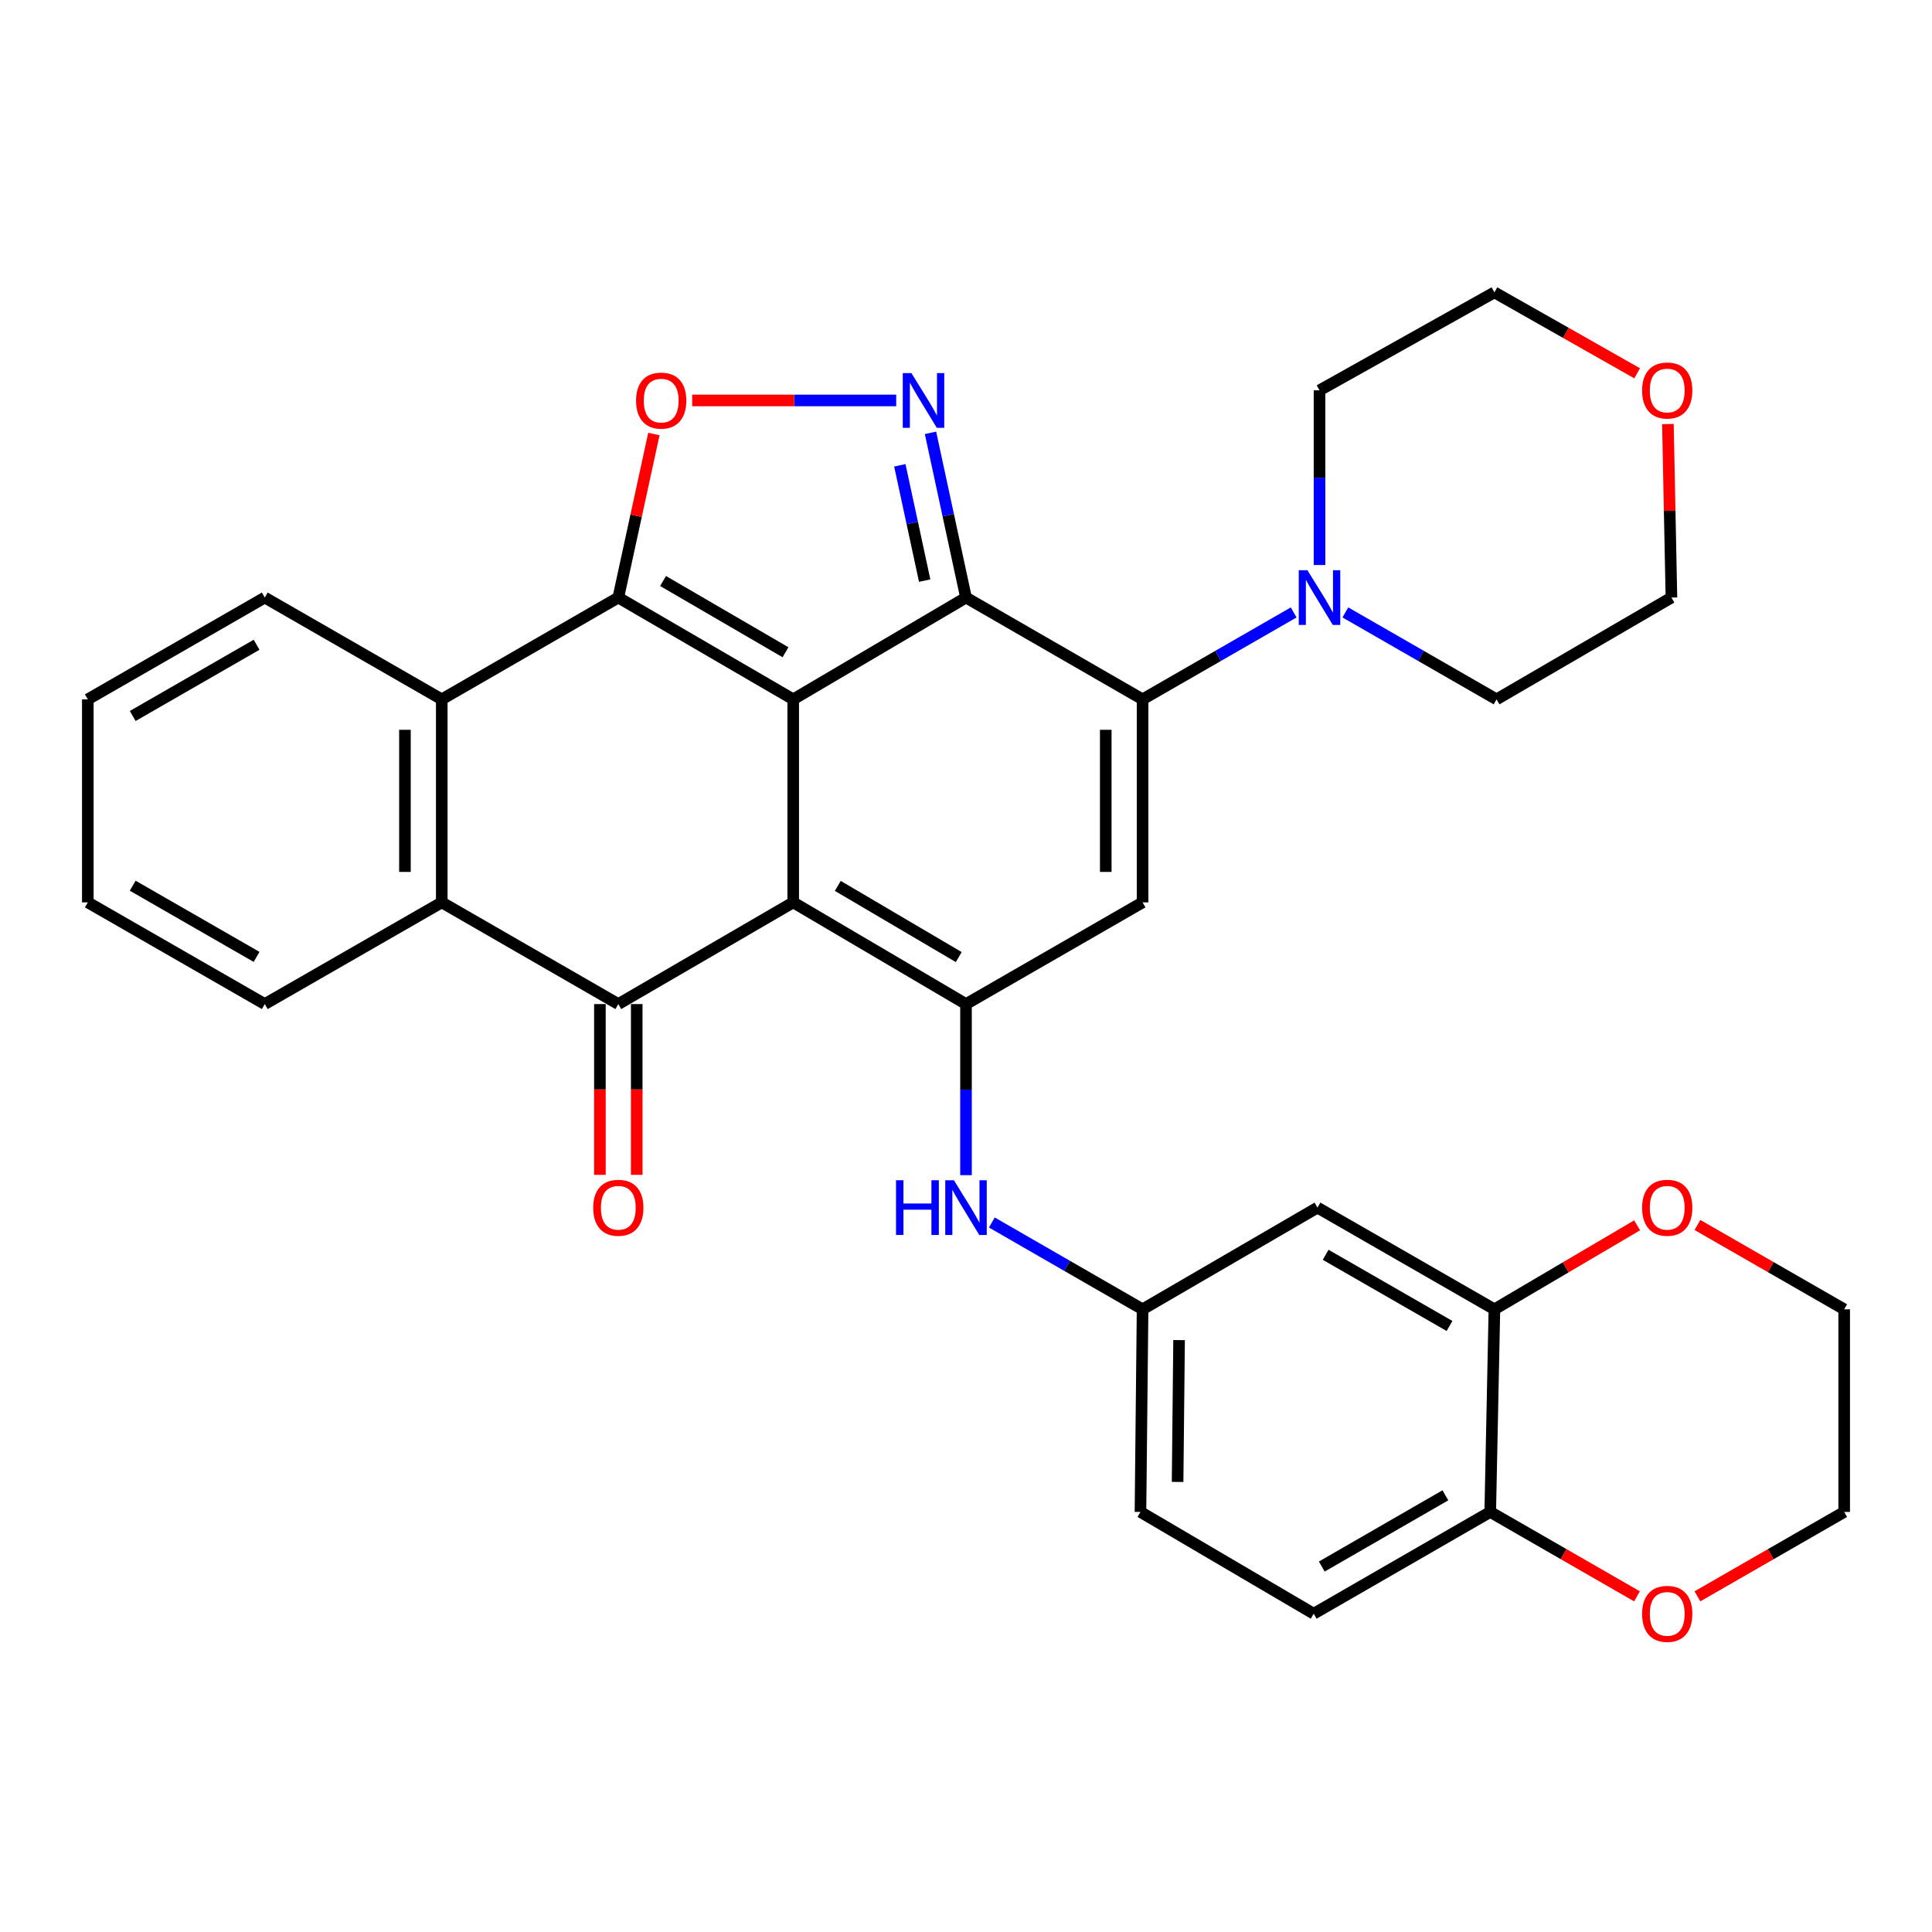 <?xml version='1.0' encoding='iso-8859-1'?>
<svg version='1.1' baseProfile='full'
              xmlns='http://www.w3.org/2000/svg'
                      xmlns:rdkit='http://www.rdkit.org/xml'
                      xmlns:xlink='http://www.w3.org/1999/xlink'
                  xml:space='preserve'
width='1000px' height='1000px' viewBox='0 0 1000 1000'>
<!-- END OF HEADER -->
<rect style='opacity:1.0;fill:#FFFFFF;stroke:none' width='1000' height='1000' x='0' y='0'> </rect>
<path class='bond-0' d='M 410.565,361.981 L 410.565,467.065' style='fill:none;fill-rule:evenodd;stroke:#000000;stroke-width:6px;stroke-linecap:butt;stroke-linejoin:miter;stroke-opacity:1' />
<path class='bond-1' d='M 410.565,361.981 L 500,309.296' style='fill:none;fill-rule:evenodd;stroke:#000000;stroke-width:6px;stroke-linecap:butt;stroke-linejoin:miter;stroke-opacity:1' />
<path class='bond-2' d='M 410.565,361.981 L 320.039,309.296' style='fill:none;fill-rule:evenodd;stroke:#000000;stroke-width:6px;stroke-linecap:butt;stroke-linejoin:miter;stroke-opacity:1' />
<path class='bond-2' d='M 406.572,337.607 L 343.204,300.727' style='fill:none;fill-rule:evenodd;stroke:#000000;stroke-width:6px;stroke-linecap:butt;stroke-linejoin:miter;stroke-opacity:1' />
<path class='bond-4' d='M 410.565,467.065 L 500,519.708' style='fill:none;fill-rule:evenodd;stroke:#000000;stroke-width:6px;stroke-linecap:butt;stroke-linejoin:miter;stroke-opacity:1' />
<path class='bond-4' d='M 433.647,458.537 L 496.252,495.387' style='fill:none;fill-rule:evenodd;stroke:#000000;stroke-width:6px;stroke-linecap:butt;stroke-linejoin:miter;stroke-opacity:1' />
<path class='bond-5' d='M 410.565,467.065 L 320.039,519.708' style='fill:none;fill-rule:evenodd;stroke:#000000;stroke-width:6px;stroke-linecap:butt;stroke-linejoin:miter;stroke-opacity:1' />
<path class='bond-3' d='M 500,309.296 L 591.394,361.981' style='fill:none;fill-rule:evenodd;stroke:#000000;stroke-width:6px;stroke-linecap:butt;stroke-linejoin:miter;stroke-opacity:1' />
<path class='bond-6' d='M 500,309.296 L 490.812,266.668' style='fill:none;fill-rule:evenodd;stroke:#000000;stroke-width:6px;stroke-linecap:butt;stroke-linejoin:miter;stroke-opacity:1' />
<path class='bond-6' d='M 490.812,266.668 L 481.624,224.041' style='fill:none;fill-rule:evenodd;stroke:#0000FF;stroke-width:6px;stroke-linecap:butt;stroke-linejoin:miter;stroke-opacity:1' />
<path class='bond-6' d='M 478.613,300.523 L 472.182,270.684' style='fill:none;fill-rule:evenodd;stroke:#000000;stroke-width:6px;stroke-linecap:butt;stroke-linejoin:miter;stroke-opacity:1' />
<path class='bond-6' d='M 472.182,270.684 L 465.75,240.845' style='fill:none;fill-rule:evenodd;stroke:#0000FF;stroke-width:6px;stroke-linecap:butt;stroke-linejoin:miter;stroke-opacity:1' />
<path class='bond-8' d='M 320.039,309.296 L 329.246,266.969' style='fill:none;fill-rule:evenodd;stroke:#000000;stroke-width:6px;stroke-linecap:butt;stroke-linejoin:miter;stroke-opacity:1' />
<path class='bond-8' d='M 329.246,266.969 L 338.453,224.642' style='fill:none;fill-rule:evenodd;stroke:#FF0000;stroke-width:6px;stroke-linecap:butt;stroke-linejoin:miter;stroke-opacity:1' />
<path class='bond-9' d='M 320.039,309.296 L 228.655,361.981' style='fill:none;fill-rule:evenodd;stroke:#000000;stroke-width:6px;stroke-linecap:butt;stroke-linejoin:miter;stroke-opacity:1' />
<path class='bond-7' d='M 591.394,361.981 L 591.394,467.065' style='fill:none;fill-rule:evenodd;stroke:#000000;stroke-width:6px;stroke-linecap:butt;stroke-linejoin:miter;stroke-opacity:1' />
<path class='bond-7' d='M 572.336,377.743 L 572.336,451.302' style='fill:none;fill-rule:evenodd;stroke:#000000;stroke-width:6px;stroke-linecap:butt;stroke-linejoin:miter;stroke-opacity:1' />
<path class='bond-11' d='M 591.394,361.981 L 630.496,339.487' style='fill:none;fill-rule:evenodd;stroke:#000000;stroke-width:6px;stroke-linecap:butt;stroke-linejoin:miter;stroke-opacity:1' />
<path class='bond-11' d='M 630.496,339.487 L 669.597,316.994' style='fill:none;fill-rule:evenodd;stroke:#0000FF;stroke-width:6px;stroke-linecap:butt;stroke-linejoin:miter;stroke-opacity:1' />
<path class='bond-12' d='M 500,519.708 L 500,563.985' style='fill:none;fill-rule:evenodd;stroke:#000000;stroke-width:6px;stroke-linecap:butt;stroke-linejoin:miter;stroke-opacity:1' />
<path class='bond-12' d='M 500,563.985 L 500,608.263' style='fill:none;fill-rule:evenodd;stroke:#0000FF;stroke-width:6px;stroke-linecap:butt;stroke-linejoin:miter;stroke-opacity:1' />
<path class='bond-35' d='M 500,519.708 L 591.394,467.065' style='fill:none;fill-rule:evenodd;stroke:#000000;stroke-width:6px;stroke-linecap:butt;stroke-linejoin:miter;stroke-opacity:1' />
<path class='bond-15' d='M 310.51,519.708 L 310.51,563.905' style='fill:none;fill-rule:evenodd;stroke:#000000;stroke-width:6px;stroke-linecap:butt;stroke-linejoin:miter;stroke-opacity:1' />
<path class='bond-15' d='M 310.51,563.905 L 310.51,608.103' style='fill:none;fill-rule:evenodd;stroke:#FF0000;stroke-width:6px;stroke-linecap:butt;stroke-linejoin:miter;stroke-opacity:1' />
<path class='bond-15' d='M 329.568,519.708 L 329.568,563.905' style='fill:none;fill-rule:evenodd;stroke:#000000;stroke-width:6px;stroke-linecap:butt;stroke-linejoin:miter;stroke-opacity:1' />
<path class='bond-15' d='M 329.568,563.905 L 329.568,608.103' style='fill:none;fill-rule:evenodd;stroke:#FF0000;stroke-width:6px;stroke-linecap:butt;stroke-linejoin:miter;stroke-opacity:1' />
<path class='bond-34' d='M 320.039,519.708 L 228.655,467.065' style='fill:none;fill-rule:evenodd;stroke:#000000;stroke-width:6px;stroke-linecap:butt;stroke-linejoin:miter;stroke-opacity:1' />
<path class='bond-33' d='M 463.875,207.272 L 411.073,207.272' style='fill:none;fill-rule:evenodd;stroke:#0000FF;stroke-width:6px;stroke-linecap:butt;stroke-linejoin:miter;stroke-opacity:1' />
<path class='bond-33' d='M 411.073,207.272 L 358.272,207.272' style='fill:none;fill-rule:evenodd;stroke:#FF0000;stroke-width:6px;stroke-linecap:butt;stroke-linejoin:miter;stroke-opacity:1' />
<path class='bond-10' d='M 228.655,361.981 L 228.655,467.065' style='fill:none;fill-rule:evenodd;stroke:#000000;stroke-width:6px;stroke-linecap:butt;stroke-linejoin:miter;stroke-opacity:1' />
<path class='bond-10' d='M 209.597,377.743 L 209.597,451.302' style='fill:none;fill-rule:evenodd;stroke:#000000;stroke-width:6px;stroke-linecap:butt;stroke-linejoin:miter;stroke-opacity:1' />
<path class='bond-23' d='M 228.655,361.981 L 137.05,309.296' style='fill:none;fill-rule:evenodd;stroke:#000000;stroke-width:6px;stroke-linecap:butt;stroke-linejoin:miter;stroke-opacity:1' />
<path class='bond-24' d='M 228.655,467.065 L 137.05,519.708' style='fill:none;fill-rule:evenodd;stroke:#000000;stroke-width:6px;stroke-linecap:butt;stroke-linejoin:miter;stroke-opacity:1' />
<path class='bond-25' d='M 696.361,316.99 L 735.489,339.485' style='fill:none;fill-rule:evenodd;stroke:#0000FF;stroke-width:6px;stroke-linecap:butt;stroke-linejoin:miter;stroke-opacity:1' />
<path class='bond-25' d='M 735.489,339.485 L 774.616,361.981' style='fill:none;fill-rule:evenodd;stroke:#000000;stroke-width:6px;stroke-linecap:butt;stroke-linejoin:miter;stroke-opacity:1' />
<path class='bond-26' d='M 682.979,292.455 L 682.979,247.248' style='fill:none;fill-rule:evenodd;stroke:#0000FF;stroke-width:6px;stroke-linecap:butt;stroke-linejoin:miter;stroke-opacity:1' />
<path class='bond-26' d='M 682.979,247.248 L 682.979,202.041' style='fill:none;fill-rule:evenodd;stroke:#000000;stroke-width:6px;stroke-linecap:butt;stroke-linejoin:miter;stroke-opacity:1' />
<path class='bond-17' d='M 513.377,632.761 L 552.385,655.23' style='fill:none;fill-rule:evenodd;stroke:#0000FF;stroke-width:6px;stroke-linecap:butt;stroke-linejoin:miter;stroke-opacity:1' />
<path class='bond-17' d='M 552.385,655.23 L 591.394,677.699' style='fill:none;fill-rule:evenodd;stroke:#000000;stroke-width:6px;stroke-linecap:butt;stroke-linejoin:miter;stroke-opacity:1' />
<path class='bond-13' d='M 773.504,677.699 L 681.92,625.056' style='fill:none;fill-rule:evenodd;stroke:#000000;stroke-width:6px;stroke-linecap:butt;stroke-linejoin:miter;stroke-opacity:1' />
<path class='bond-13' d='M 750.269,686.325 L 686.16,649.476' style='fill:none;fill-rule:evenodd;stroke:#000000;stroke-width:6px;stroke-linecap:butt;stroke-linejoin:miter;stroke-opacity:1' />
<path class='bond-18' d='M 773.504,677.699 L 810.43,655.967' style='fill:none;fill-rule:evenodd;stroke:#000000;stroke-width:6px;stroke-linecap:butt;stroke-linejoin:miter;stroke-opacity:1' />
<path class='bond-18' d='M 810.43,655.967 L 847.356,634.234' style='fill:none;fill-rule:evenodd;stroke:#FF0000;stroke-width:6px;stroke-linecap:butt;stroke-linejoin:miter;stroke-opacity:1' />
<path class='bond-38' d='M 773.504,677.699 L 771.345,782.582' style='fill:none;fill-rule:evenodd;stroke:#000000;stroke-width:6px;stroke-linecap:butt;stroke-linejoin:miter;stroke-opacity:1' />
<path class='bond-14' d='M 681.92,625.056 L 591.394,677.699' style='fill:none;fill-rule:evenodd;stroke:#000000;stroke-width:6px;stroke-linecap:butt;stroke-linejoin:miter;stroke-opacity:1' />
<path class='bond-16' d='M 771.345,782.582 L 679.961,835.256' style='fill:none;fill-rule:evenodd;stroke:#000000;stroke-width:6px;stroke-linecap:butt;stroke-linejoin:miter;stroke-opacity:1' />
<path class='bond-16' d='M 748.12,773.971 L 684.151,810.843' style='fill:none;fill-rule:evenodd;stroke:#000000;stroke-width:6px;stroke-linecap:butt;stroke-linejoin:miter;stroke-opacity:1' />
<path class='bond-19' d='M 771.345,782.582 L 809.327,804.422' style='fill:none;fill-rule:evenodd;stroke:#000000;stroke-width:6px;stroke-linecap:butt;stroke-linejoin:miter;stroke-opacity:1' />
<path class='bond-19' d='M 809.327,804.422 L 847.309,826.262' style='fill:none;fill-rule:evenodd;stroke:#FF0000;stroke-width:6px;stroke-linecap:butt;stroke-linejoin:miter;stroke-opacity:1' />
<path class='bond-22' d='M 591.394,677.699 L 590.303,782.582' style='fill:none;fill-rule:evenodd;stroke:#000000;stroke-width:6px;stroke-linecap:butt;stroke-linejoin:miter;stroke-opacity:1' />
<path class='bond-22' d='M 610.287,693.629 L 609.524,767.047' style='fill:none;fill-rule:evenodd;stroke:#000000;stroke-width:6px;stroke-linecap:butt;stroke-linejoin:miter;stroke-opacity:1' />
<path class='bond-27' d='M 878.591,634.046 L 916.568,655.872' style='fill:none;fill-rule:evenodd;stroke:#FF0000;stroke-width:6px;stroke-linecap:butt;stroke-linejoin:miter;stroke-opacity:1' />
<path class='bond-27' d='M 916.568,655.872 L 954.545,677.699' style='fill:none;fill-rule:evenodd;stroke:#000000;stroke-width:6px;stroke-linecap:butt;stroke-linejoin:miter;stroke-opacity:1' />
<path class='bond-30' d='M 878.592,826.261 L 916.569,804.421' style='fill:none;fill-rule:evenodd;stroke:#FF0000;stroke-width:6px;stroke-linecap:butt;stroke-linejoin:miter;stroke-opacity:1' />
<path class='bond-30' d='M 916.569,804.421 L 954.545,782.582' style='fill:none;fill-rule:evenodd;stroke:#000000;stroke-width:6px;stroke-linecap:butt;stroke-linejoin:miter;stroke-opacity:1' />
<path class='bond-20' d='M 847.38,193.213 L 810.442,172.269' style='fill:none;fill-rule:evenodd;stroke:#FF0000;stroke-width:6px;stroke-linecap:butt;stroke-linejoin:miter;stroke-opacity:1' />
<path class='bond-20' d='M 810.442,172.269 L 773.504,151.326' style='fill:none;fill-rule:evenodd;stroke:#000000;stroke-width:6px;stroke-linecap:butt;stroke-linejoin:miter;stroke-opacity:1' />
<path class='bond-37' d='M 863.305,219.483 L 864.218,264.39' style='fill:none;fill-rule:evenodd;stroke:#FF0000;stroke-width:6px;stroke-linecap:butt;stroke-linejoin:miter;stroke-opacity:1' />
<path class='bond-37' d='M 864.218,264.39 L 865.131,309.296' style='fill:none;fill-rule:evenodd;stroke:#000000;stroke-width:6px;stroke-linecap:butt;stroke-linejoin:miter;stroke-opacity:1' />
<path class='bond-21' d='M 679.961,835.256 L 590.303,782.582' style='fill:none;fill-rule:evenodd;stroke:#000000;stroke-width:6px;stroke-linecap:butt;stroke-linejoin:miter;stroke-opacity:1' />
<path class='bond-31' d='M 137.05,309.296 L 45.455,361.981' style='fill:none;fill-rule:evenodd;stroke:#000000;stroke-width:6px;stroke-linecap:butt;stroke-linejoin:miter;stroke-opacity:1' />
<path class='bond-31' d='M 132.813,333.719 L 68.696,370.598' style='fill:none;fill-rule:evenodd;stroke:#000000;stroke-width:6px;stroke-linecap:butt;stroke-linejoin:miter;stroke-opacity:1' />
<path class='bond-36' d='M 137.05,519.708 L 45.455,467.065' style='fill:none;fill-rule:evenodd;stroke:#000000;stroke-width:6px;stroke-linecap:butt;stroke-linejoin:miter;stroke-opacity:1' />
<path class='bond-36' d='M 132.807,495.288 L 68.69,458.438' style='fill:none;fill-rule:evenodd;stroke:#000000;stroke-width:6px;stroke-linecap:butt;stroke-linejoin:miter;stroke-opacity:1' />
<path class='bond-28' d='M 774.616,361.981 L 865.131,309.296' style='fill:none;fill-rule:evenodd;stroke:#000000;stroke-width:6px;stroke-linecap:butt;stroke-linejoin:miter;stroke-opacity:1' />
<path class='bond-29' d='M 682.979,202.041 L 773.504,151.326' style='fill:none;fill-rule:evenodd;stroke:#000000;stroke-width:6px;stroke-linecap:butt;stroke-linejoin:miter;stroke-opacity:1' />
<path class='bond-39' d='M 954.545,677.699 L 954.545,782.582' style='fill:none;fill-rule:evenodd;stroke:#000000;stroke-width:6px;stroke-linecap:butt;stroke-linejoin:miter;stroke-opacity:1' />
<path class='bond-32' d='M 45.455,361.981 L 45.455,467.065' style='fill:none;fill-rule:evenodd;stroke:#000000;stroke-width:6px;stroke-linecap:butt;stroke-linejoin:miter;stroke-opacity:1' />
<path  class='atom-7' d='M 471.749 193.112
L 481.029 208.112
Q 481.949 209.592, 483.429 212.272
Q 484.909 214.952, 484.989 215.112
L 484.989 193.112
L 488.749 193.112
L 488.749 221.432
L 484.869 221.432
L 474.909 205.032
Q 473.749 203.112, 472.509 200.912
Q 471.309 198.712, 470.949 198.032
L 470.949 221.432
L 467.269 221.432
L 467.269 193.112
L 471.749 193.112
' fill='#0000FF'/>
<path  class='atom-9' d='M 329.231 207.352
Q 329.231 200.552, 332.591 196.752
Q 335.951 192.952, 342.231 192.952
Q 348.511 192.952, 351.871 196.752
Q 355.231 200.552, 355.231 207.352
Q 355.231 214.232, 351.831 218.152
Q 348.431 222.032, 342.231 222.032
Q 335.991 222.032, 332.591 218.152
Q 329.231 214.272, 329.231 207.352
M 342.231 218.832
Q 346.551 218.832, 348.871 215.952
Q 351.231 213.032, 351.231 207.352
Q 351.231 201.792, 348.871 198.992
Q 346.551 196.152, 342.231 196.152
Q 337.911 196.152, 335.551 198.952
Q 333.231 201.752, 333.231 207.352
Q 333.231 213.072, 335.551 215.952
Q 337.911 218.832, 342.231 218.832
' fill='#FF0000'/>
<path  class='atom-12' d='M 676.719 295.136
L 685.999 310.136
Q 686.919 311.616, 688.399 314.296
Q 689.879 316.976, 689.959 317.136
L 689.959 295.136
L 693.719 295.136
L 693.719 323.456
L 689.839 323.456
L 679.879 307.056
Q 678.719 305.136, 677.479 302.936
Q 676.279 300.736, 675.919 300.056
L 675.919 323.456
L 672.239 323.456
L 672.239 295.136
L 676.719 295.136
' fill='#0000FF'/>
<path  class='atom-13' d='M 463.78 610.896
L 467.62 610.896
L 467.62 622.936
L 482.1 622.936
L 482.1 610.896
L 485.94 610.896
L 485.94 639.216
L 482.1 639.216
L 482.1 626.136
L 467.62 626.136
L 467.62 639.216
L 463.78 639.216
L 463.78 610.896
' fill='#0000FF'/>
<path  class='atom-13' d='M 493.74 610.896
L 503.02 625.896
Q 503.94 627.376, 505.42 630.056
Q 506.9 632.736, 506.98 632.896
L 506.98 610.896
L 510.74 610.896
L 510.74 639.216
L 506.86 639.216
L 496.9 622.816
Q 495.74 620.896, 494.5 618.696
Q 493.3 616.496, 492.94 615.816
L 492.94 639.216
L 489.26 639.216
L 489.26 610.896
L 493.74 610.896
' fill='#0000FF'/>
<path  class='atom-16' d='M 307.039 625.136
Q 307.039 618.336, 310.399 614.536
Q 313.759 610.736, 320.039 610.736
Q 326.319 610.736, 329.679 614.536
Q 333.039 618.336, 333.039 625.136
Q 333.039 632.016, 329.639 635.936
Q 326.239 639.816, 320.039 639.816
Q 313.799 639.816, 310.399 635.936
Q 307.039 632.056, 307.039 625.136
M 320.039 636.616
Q 324.359 636.616, 326.679 633.736
Q 329.039 630.816, 329.039 625.136
Q 329.039 619.576, 326.679 616.776
Q 324.359 613.936, 320.039 613.936
Q 315.719 613.936, 313.359 616.736
Q 311.039 619.536, 311.039 625.136
Q 311.039 630.856, 313.359 633.736
Q 315.719 636.616, 320.039 636.616
' fill='#FF0000'/>
<path  class='atom-19' d='M 849.95 625.136
Q 849.95 618.336, 853.31 614.536
Q 856.67 610.736, 862.95 610.736
Q 869.23 610.736, 872.59 614.536
Q 875.95 618.336, 875.95 625.136
Q 875.95 632.016, 872.55 635.936
Q 869.15 639.816, 862.95 639.816
Q 856.71 639.816, 853.31 635.936
Q 849.95 632.056, 849.95 625.136
M 862.95 636.616
Q 867.27 636.616, 869.59 633.736
Q 871.95 630.816, 871.95 625.136
Q 871.95 619.576, 869.59 616.776
Q 867.27 613.936, 862.95 613.936
Q 858.63 613.936, 856.27 616.736
Q 853.95 619.536, 853.95 625.136
Q 853.95 630.856, 856.27 633.736
Q 858.63 636.616, 862.95 636.616
' fill='#FF0000'/>
<path  class='atom-20' d='M 849.95 835.336
Q 849.95 828.536, 853.31 824.736
Q 856.67 820.936, 862.95 820.936
Q 869.23 820.936, 872.59 824.736
Q 875.95 828.536, 875.95 835.336
Q 875.95 842.216, 872.55 846.136
Q 869.15 850.016, 862.95 850.016
Q 856.71 850.016, 853.31 846.136
Q 849.95 842.256, 849.95 835.336
M 862.95 846.816
Q 867.27 846.816, 869.59 843.936
Q 871.95 841.016, 871.95 835.336
Q 871.95 829.776, 869.59 826.976
Q 867.27 824.136, 862.95 824.136
Q 858.63 824.136, 856.27 826.936
Q 853.95 829.736, 853.95 835.336
Q 853.95 841.056, 856.27 843.936
Q 858.63 846.816, 862.95 846.816
' fill='#FF0000'/>
<path  class='atom-21' d='M 849.95 202.121
Q 849.95 195.321, 853.31 191.521
Q 856.67 187.721, 862.95 187.721
Q 869.23 187.721, 872.59 191.521
Q 875.95 195.321, 875.95 202.121
Q 875.95 209.001, 872.55 212.921
Q 869.15 216.801, 862.95 216.801
Q 856.71 216.801, 853.31 212.921
Q 849.95 209.041, 849.95 202.121
M 862.95 213.601
Q 867.27 213.601, 869.59 210.721
Q 871.95 207.801, 871.95 202.121
Q 871.95 196.561, 869.59 193.761
Q 867.27 190.921, 862.95 190.921
Q 858.63 190.921, 856.27 193.721
Q 853.95 196.521, 853.95 202.121
Q 853.95 207.841, 856.27 210.721
Q 858.63 213.601, 862.95 213.601
' fill='#FF0000'/>
</svg>
